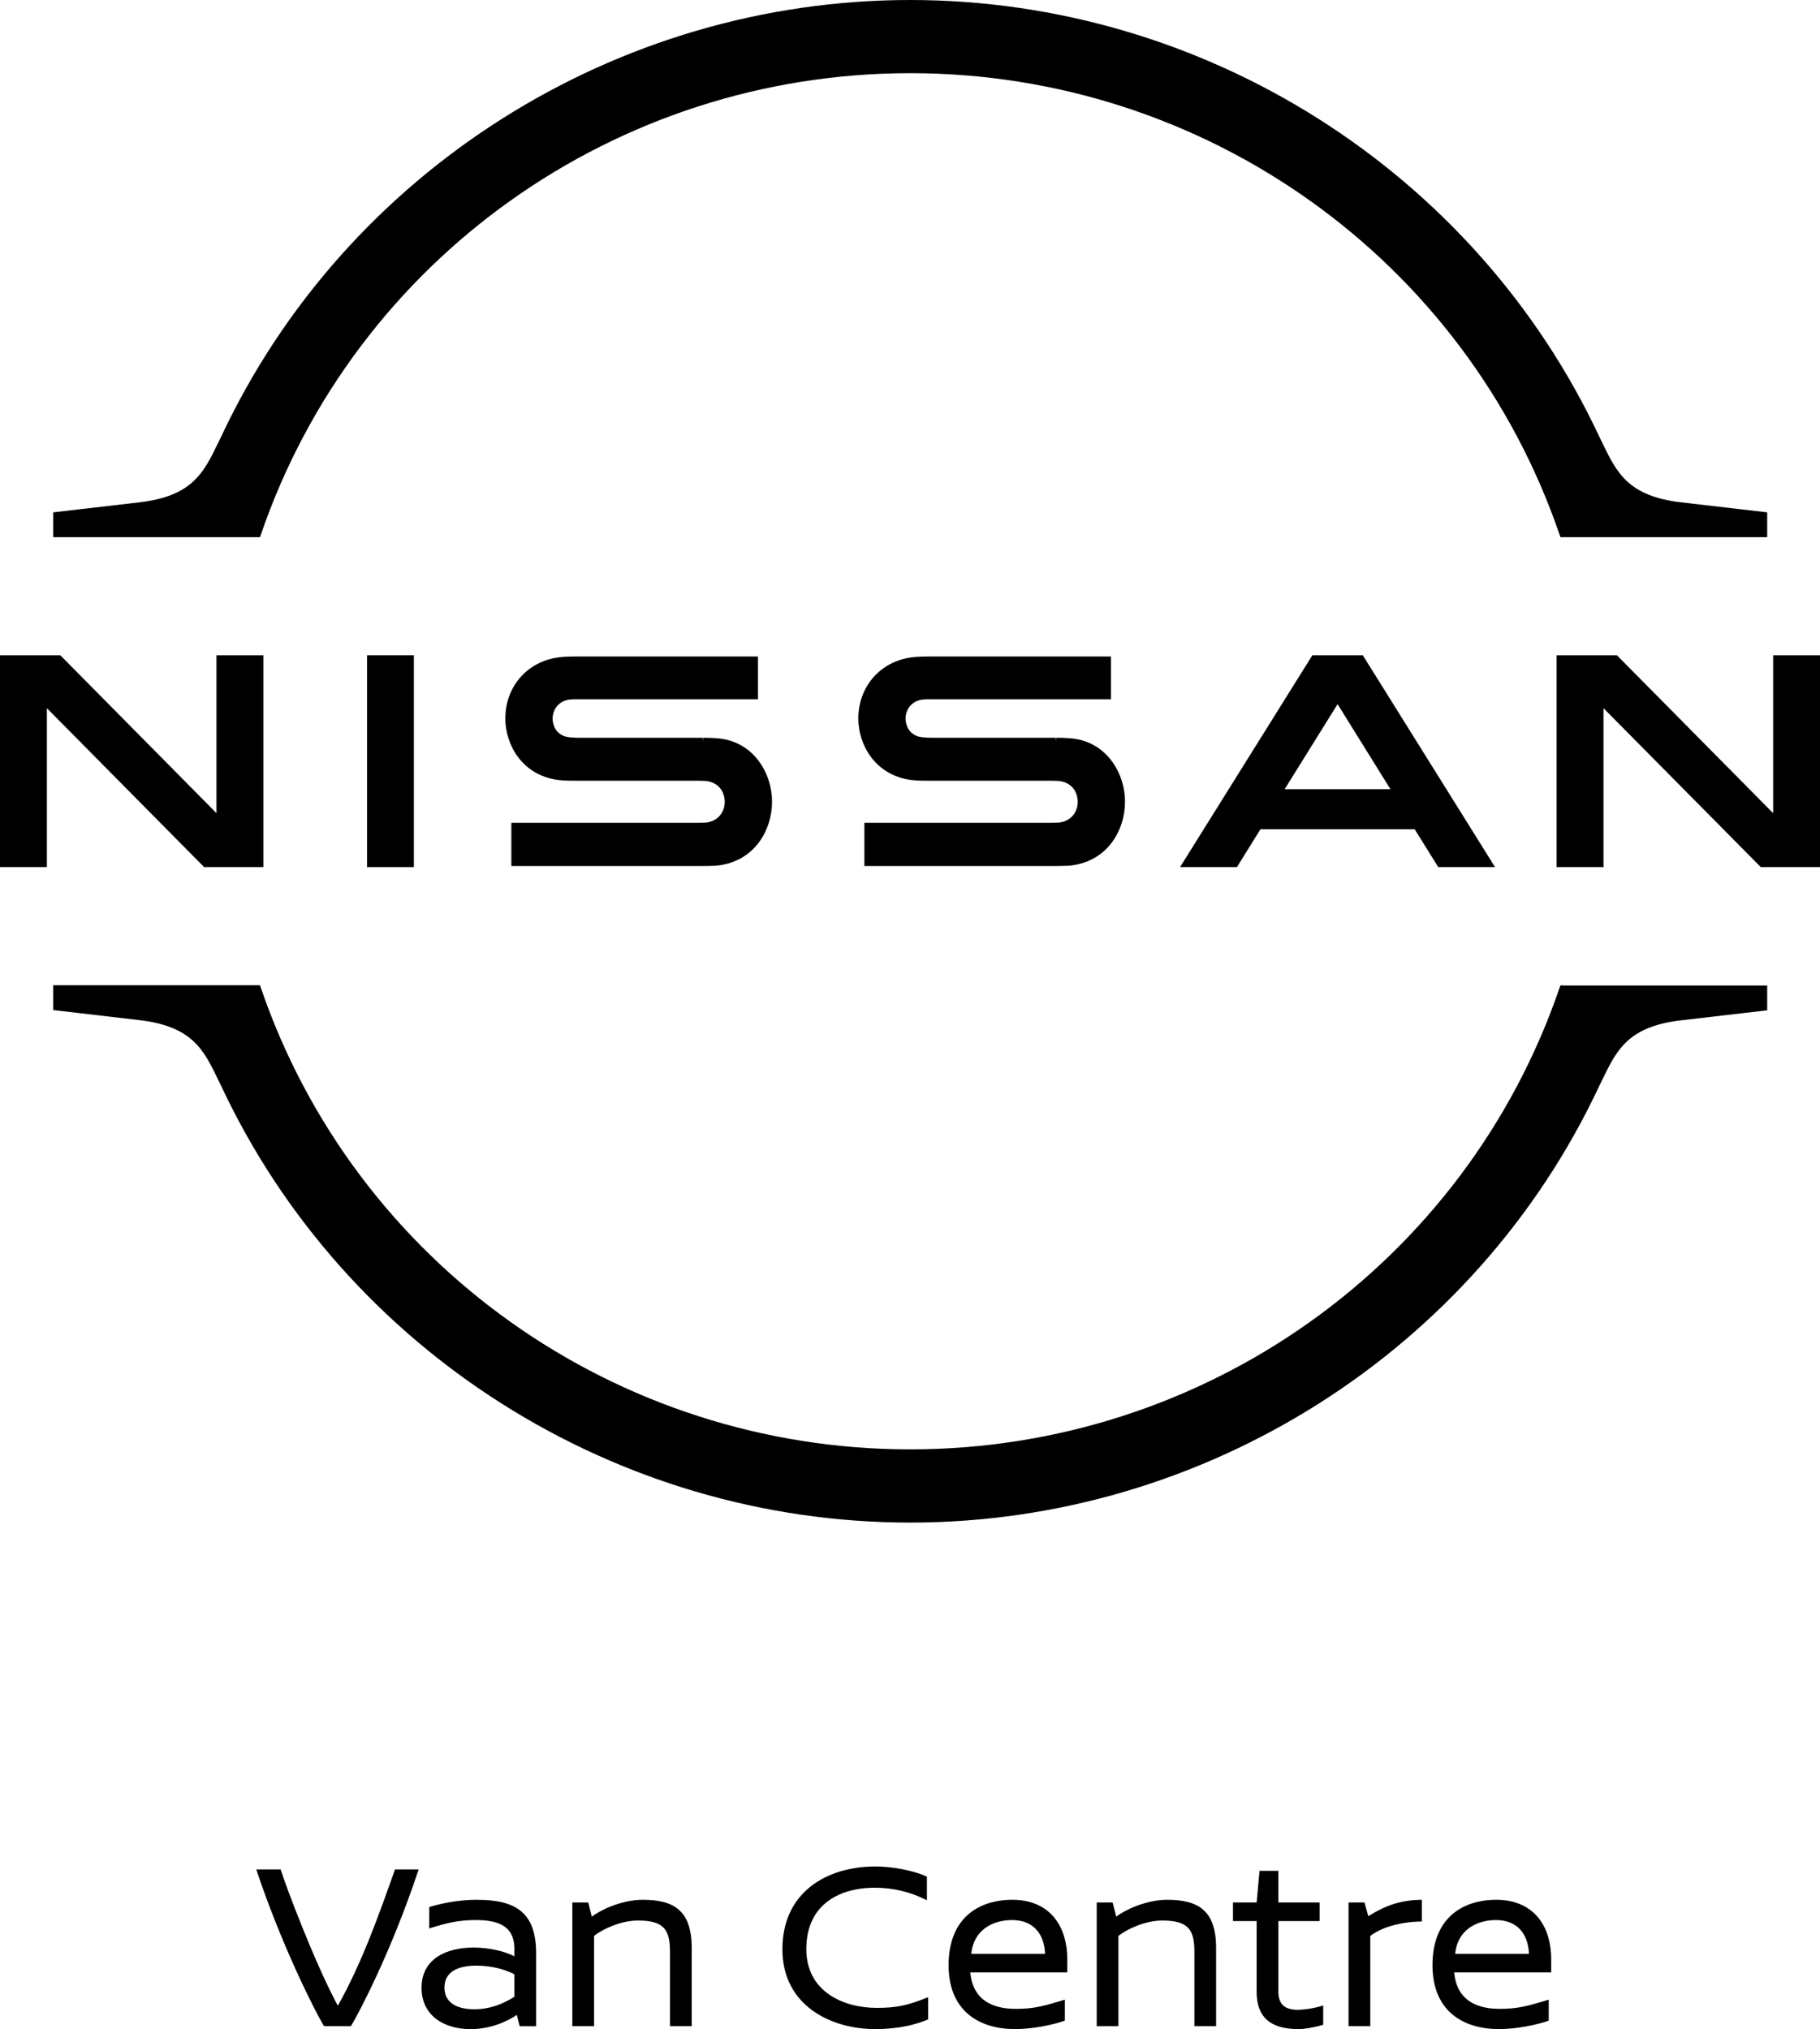 <?xml version="1.0" encoding="UTF-8"?>
<svg id="Layer_1" data-name="Layer 1" xmlns="http://www.w3.org/2000/svg" viewBox="0 0 430.06 479.45">
  <defs>
    <style>
      .cls-1 {
        fill: #000;
        stroke-width: 0px;
      }
    </style>
  </defs>
  <path class="cls-1" d="M250.59,194.32c-.32.06-1.71.1-2.26.1h-44.08v10.21h44.76c.37,0,2.95-.02,3.54-.07,9.13-.81,13.29-8.42,13.29-15.13s-4.33-14.14-12.61-14.95c-1.62-.15-2.95-.16-3.6-.15l-.1.89v-.89h-29.14c-1.33,0-2.7-.11-3.25-.26-2.33-.63-3.16-2.64-3.16-4.32,0-1.54.85-3.59,3.24-4.3.71-.21,1.45-.22,3.06-.22h42.24v-10.11h-42.92c-1.82,0-3.14.07-4.29.22-7.35,1-12.49,6.94-12.49,14.43,0,6.13,3.85,13.29,12.31,14.51,1.51.22,3.69.2,4.61.2h28.51c.54,0,1.81.03,2.07.06,3.19.44,4.34,2.85,4.34,4.95s-1.26,4.33-4.08,4.82"/>
  <path class="cls-1" d="M167.17,194.32c-.32.06-1.71.1-2.26.1h-44.08v10.21h44.77c.37,0,2.95-.02,3.53-.07,9.14-.81,13.3-8.42,13.3-15.13s-4.33-14.14-12.61-14.95c-1.62-.15-2.95-.16-3.6-.15l-.1.89v-.89h-29.14c-1.32,0-2.69-.11-3.25-.26-2.33-.63-3.15-2.64-3.15-4.32,0-1.54.85-3.59,3.23-4.3.71-.21,1.46-.22,3.07-.22h42.23v-10.11h-42.92c-1.82,0-3.14.07-4.29.22-7.36,1-12.49,6.94-12.49,14.43,0,6.13,3.85,13.29,12.31,14.51,1.51.22,3.68.2,4.61.2h28.51c.54,0,1.81.03,2.07.06,3.2.44,4.34,2.85,4.34,4.95s-1.26,4.33-4.08,4.82"/>
  <rect class="cls-1" x="86.73" y="154.84" width="11.07" height="50.06"/>
  <polygon class="cls-1" points="62.23 204.89 62.23 154.84 51.15 154.84 51.15 192.14 14.26 154.84 0 154.84 0 204.89 11.08 204.89 11.08 167.34 48.24 204.89 62.23 204.89"/>
  <polygon class="cls-1" points="418.99 154.84 418.99 192.15 382.08 154.84 367.82 154.84 367.82 204.89 378.9 204.89 378.9 167.34 416.07 204.89 430.06 204.89 430.06 154.84 418.99 154.84"/>
  <path class="cls-1" d="M328.56,186.49h-25.01l12.52-20.11,12.49,20.11ZM310.1,154.84l-31.26,50.05h13.44l5.56-8.94h36.45l5.56,8.94h13.42l-31.24-50.05h-11.93Z"/>
  <path class="cls-1" d="M61.62,126.4C83.95,61.14,145.62,17.29,215.08,17.29s131.13,43.84,153.46,109.1l.19.54h48.85v-5.87l-.71-.08c-1.26-.14-19.61-2.28-19.61-2.28-12.53-1.46-15.2-6.98-18.6-13.98l-.82-1.69C348.47,40.45,284.58,0,215.08,0S81.69,40.45,52.33,103.03l-.83,1.7c-3.39,6.99-6.07,12.52-18.6,13.97,0,0-18.37,2.14-19.61,2.28l-.71.08v5.87h48.85l.19-.54Z"/>
  <path class="cls-1" d="M369.29,232.84h-.57l-.19.54c-22.33,65.25-83.99,109.09-153.45,109.09h-.02c-69.46-.01-131.12-43.86-153.44-109.12l-.19-.54H12.58s0,5.86,0,5.86l.71.08c1.27.15,19.61,2.29,19.61,2.29,12.54,1.46,15.21,6.99,18.6,13.99l.82,1.68c29.36,62.6,93.24,103.05,162.74,103.06h.03c69.49,0,133.37-40.44,162.73-103l.83-1.7c3.39-6.99,6.07-12.52,18.6-13.98,0,0,18.41-2.15,19.62-2.28l.71-.08v-5.87h-.8c-4.89,0-43.36,0-47.49,0"/>
  <path class="cls-1" d="M93.34,441.72c-3.7,10.43-7.81,22.12-13.51,32.21-5.41-9.98-12.43-28.61-13.51-32.21h-5.76c5.59,16.93,13.57,33.06,16.02,37.05h6.33c1.54-2.45,9.46-17.27,16.02-37.05h-5.59ZM112.89,448.9c-3.65,0-7.47.51-11.46,1.71v5.07c4.22-1.37,7.12-1.99,10.89-1.99,4.96,0,9.23,1.08,9.23,6.84v1.71c-2.62-1.31-6.21-2.05-9.63-2.05-6.27,0-12.31,2.51-12.31,9.52,0,6.5,5.24,9.75,11.57,9.75,4.5,0,8.44-1.65,10.94-3.36l.68,2.68h3.88v-17.27c0-9.35-4.56-12.6-13.79-12.6h0ZM105.02,469.65c0-3.82,3.31-5.19,7.52-5.19,2.62,0,6.1.51,9.01,2.05v5.3c-1.71,1.08-5.02,2.96-9.46,2.96-3.48,0-7.07-1.14-7.07-5.13h0ZM151.88,448.9c-4.96,0-9.98,2.39-12.03,3.99l-.85-3.36h-3.76v29.24h5.13v-21.32c2.11-1.71,6.44-3.65,10.37-3.65,6.21,0,7.58,2.22,7.58,7.41v17.56h5.13v-18.47c0-8.89-4.22-11.4-11.57-11.4h0ZM206.88,441.03c-11.63,0-22,6.16-22,19.55s11.57,18.87,21.89,18.87c6.1,0,10.09-1.25,12.54-2.28v-5.24c-4.9,1.94-7.41,2.51-12.14,2.51-7.87,0-16.64-3.82-16.64-13.91s7.24-14.48,16.24-14.48c4.33,0,8.49,1.03,12.26,2.96v-5.59c-3.02-1.37-7.98-2.39-12.14-2.39h0ZM252.19,466.06v-3.02c0-8.83-4.9-14.14-12.94-14.14s-15.1,4.33-15.1,15.45,7.58,15.1,15.67,15.1c4.39,0,9.06-1.03,11.8-1.99v-4.96c-5.07,1.54-7.35,2.17-11.57,2.17-3.76,0-10.09-.91-10.77-8.61h22.91ZM229.51,461.67c.51-5.53,4.96-7.98,9.63-7.98,5.3,0,7.64,3.59,7.81,7.98h-17.44ZM275.79,448.9c-4.96,0-9.98,2.39-12.03,3.99l-.85-3.36h-3.76v29.24h5.13v-21.32c2.11-1.71,6.44-3.65,10.37-3.65,6.21,0,7.58,2.22,7.58,7.41v17.56h5.13v-18.47c0-8.89-4.22-11.4-11.57-11.4h0ZM311.82,449.53h-9.75v-7.47h-4.45l-.68,7.47h-5.59v4.39h5.59v16.7c0,7.18,4.67,8.84,10.03,8.84.97,0,3.19-.29,5.7-1.03v-4.56c-2.45.8-5.07,1.03-5.93,1.03-2.91,0-4.67-1.08-4.67-4.33v-16.64h9.75v-4.39h0ZM335.98,448.9c-5.02.06-8.55,1.31-12.65,3.88l-.91-3.25h-3.76v29.24h5.13v-21.32c2.34-1.82,6.67-3.36,12.2-3.42v-5.13h0ZM366.54,466.06v-3.02c0-8.83-4.9-14.14-12.94-14.14s-15.11,4.33-15.11,15.45,7.58,15.1,15.67,15.1c4.39,0,9.06-1.03,11.8-1.99v-4.96c-5.07,1.54-7.35,2.17-11.57,2.17-3.76,0-10.09-.91-10.77-8.61h22.91ZM343.85,461.67c.51-5.53,4.96-7.98,9.63-7.98,5.3,0,7.64,3.59,7.81,7.98h-17.44Z"/>
</svg>